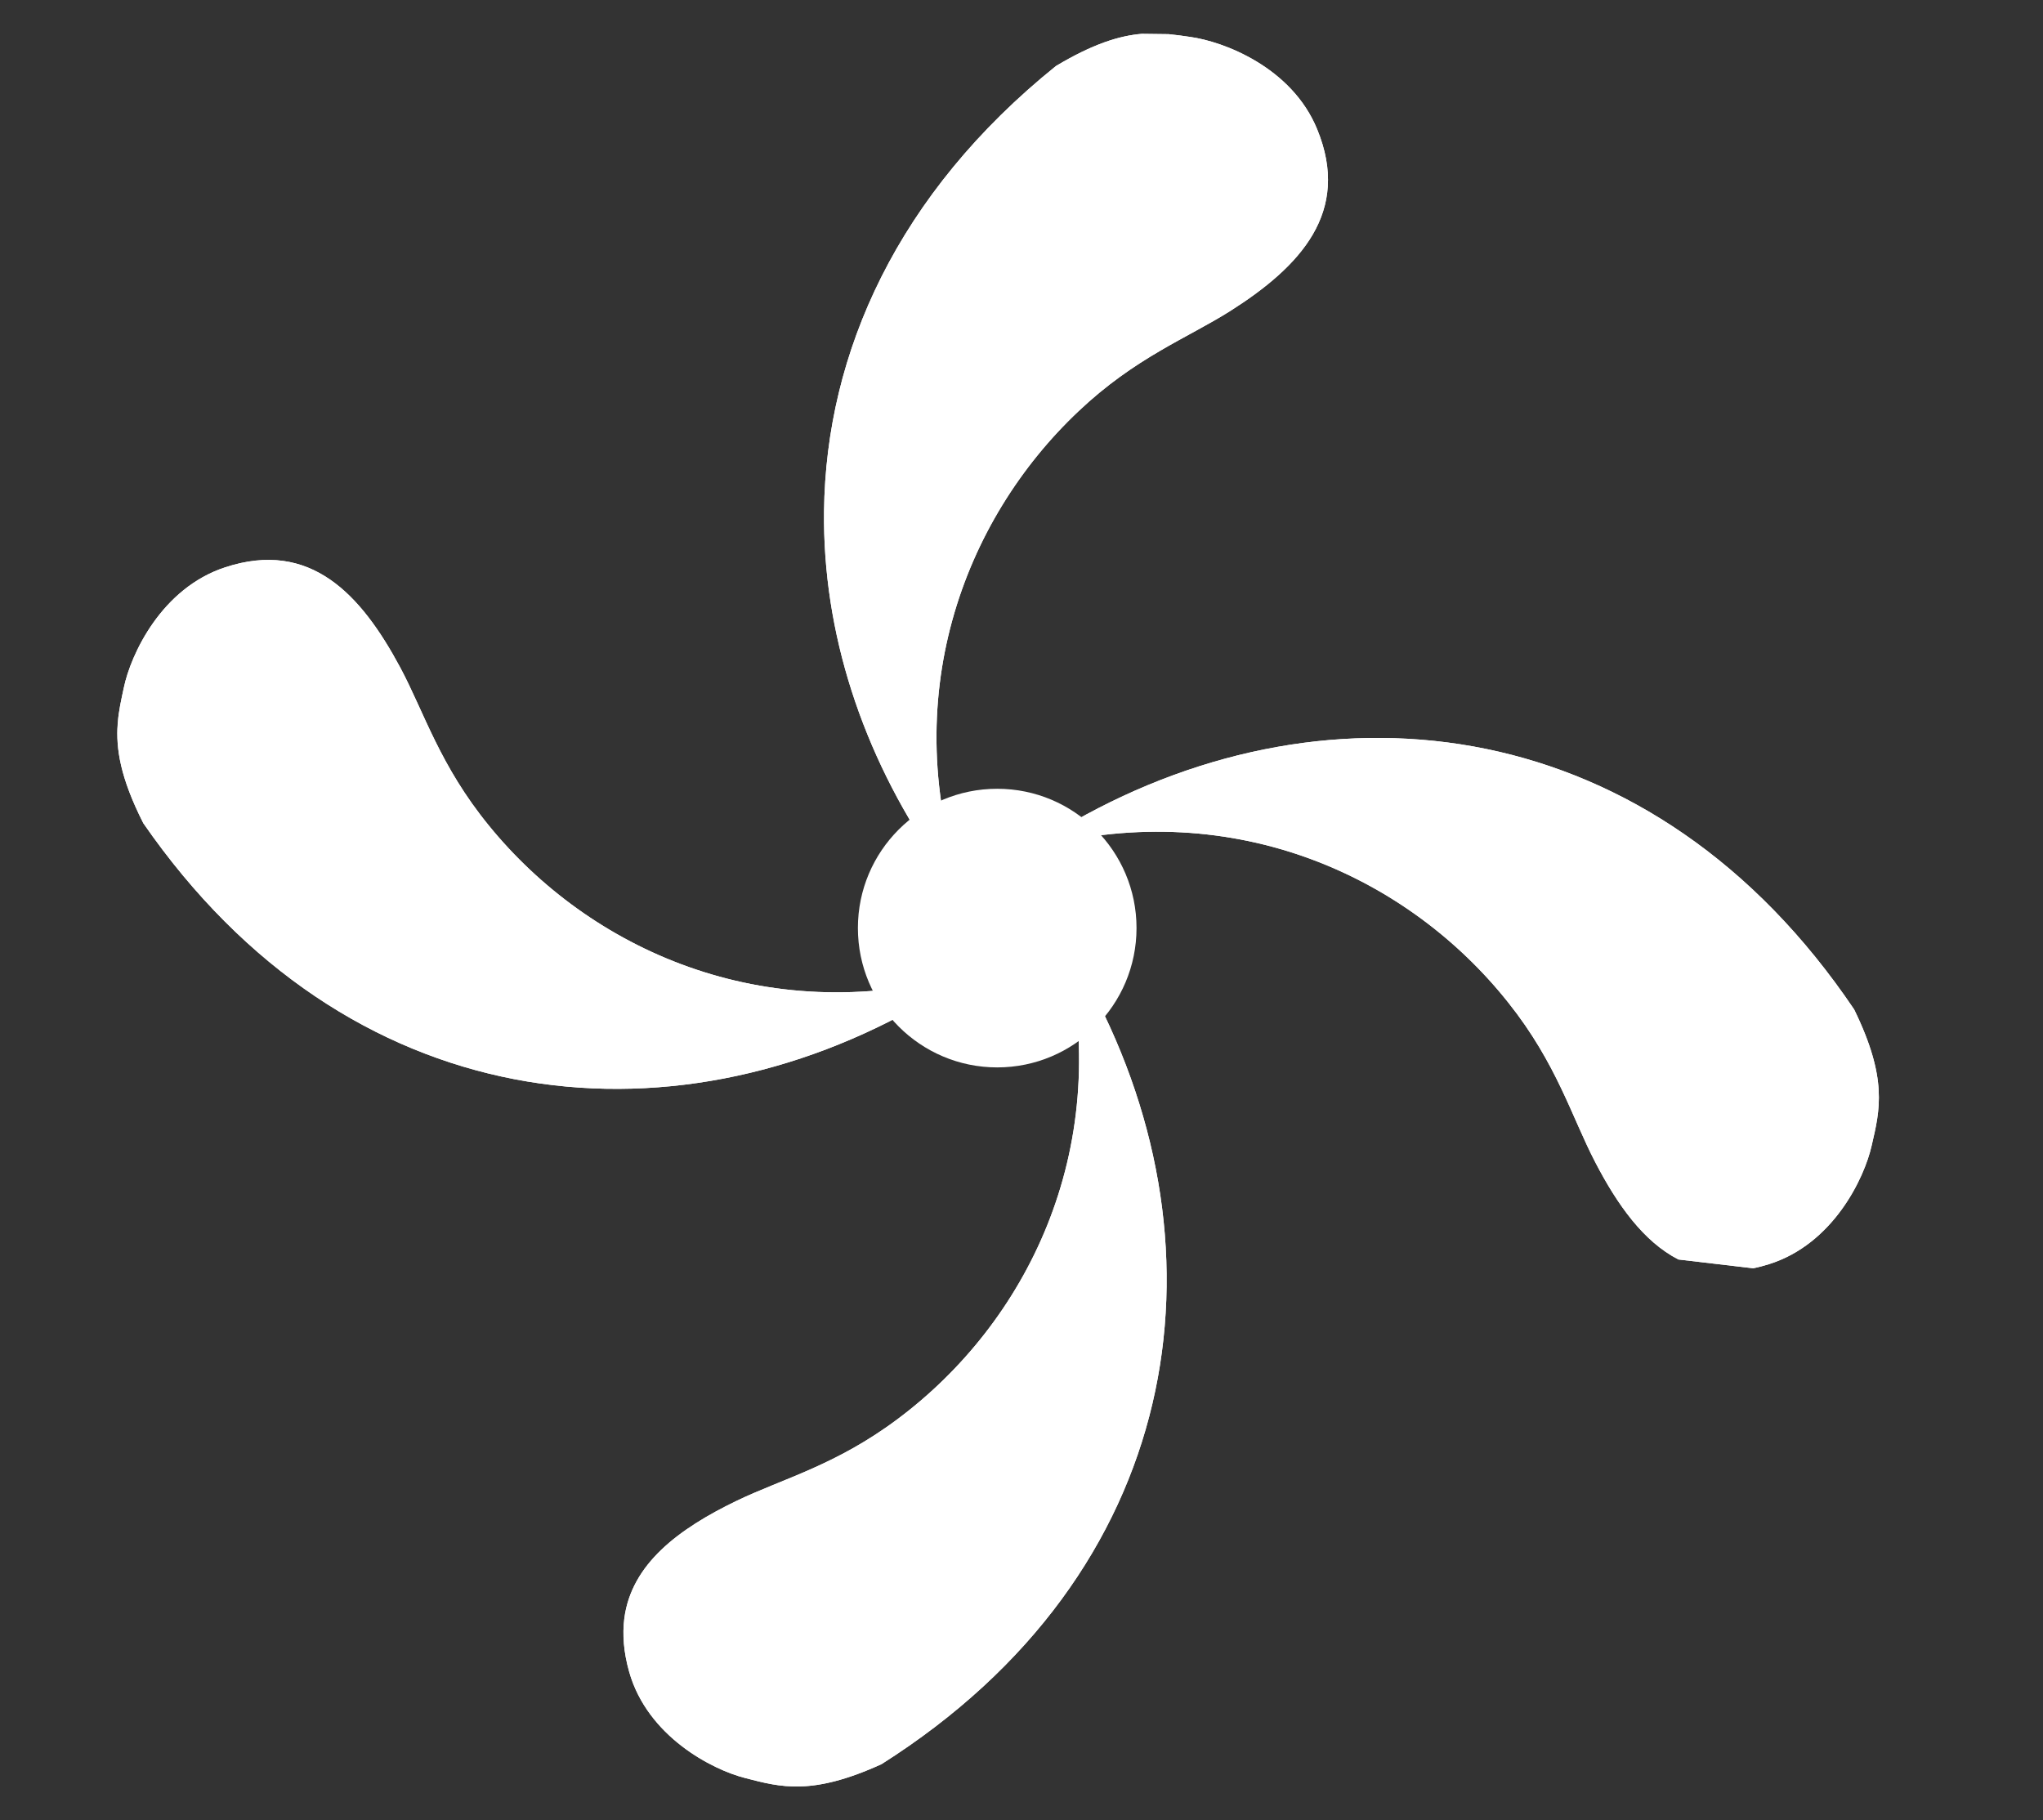 <?xml version="1.0" encoding="utf-8"?>
<!-- Generator: Adobe Illustrator 16.0.0, SVG Export Plug-In . SVG Version: 6.00 Build 0)  -->
<!DOCTYPE svg PUBLIC "-//W3C//DTD SVG 1.1//EN" "http://www.w3.org/Graphics/SVG/1.1/DTD/svg11.dtd">
<svg version="1.1" id="Capa_1" xmlns="http://www.w3.org/2000/svg" xmlns:xlink="http://www.w3.org/1999/xlink" x="0px" y="0px"
	 width="55.558px" height="49.5px" viewBox="0 0 55.558 49.5" enable-background="new 0 0 55.558 49.5" xml:space="preserve">
<rect x="0" y="0" width="55.558" height="49.5" fill="#333333" stroke="none"/>
<g>
	<g>
		<g>
			<g>
				<g>
					<g>
						<defs>
							<path id="SVGID_1_" d="M25.428,23.374c0.503,0.732,0.14,0.311,0.772,0.892c-1.833-5.249-0.021-10.112,3.131-13.085
								c1.539-1.457,2.947-1.982,4.121-2.722c1.906-1.209,3.295-2.689,2.367-4.945c-0.691-1.687-2.547-2.387-3.461-2.511
								c-0.194-0.028-0.384-0.056-0.578-0.074l-0.73-0.009c-0.608,0.052-1.325,0.271-2.334,0.875
								c-4.299,3.462-6.255,7.787-6.307,12.103C22.37,17.191,23.441,20.48,25.428,23.374"/>
						</defs>
						<use xlink:href="#SVGID_1_"  overflow="visible" fill="#FFFFFF"/>
						<clipPath id="SVGID_2_">
							<use xlink:href="#SVGID_1_"  overflow="visible"/>
						</clipPath>
						<polygon clip-path="url(#SVGID_2_)" fill="#FFFFFF" points="22.584,0.421 21.632,24.192 36.506,24.787 37.458,1.016 						"/>
					</g>
				</g>
			</g>
		</g>
		<g>
			<g>
				<g>
					<g>
						<defs>
							<path id="SVGID_3_" d="M3.898,22.386c5.535,8,14.273,8.943,21.279,4.85c0.767-0.447,0.318-0.117,0.944-0.707
								c-5.364,1.443-10.085-0.715-12.822-4.074c-1.341-1.64-1.761-3.081-2.416-4.306c-1.067-1.989-2.441-3.483-4.76-2.722
								c-1.733,0.567-2.566,2.367-2.755,3.271c-0.07,0.324-0.141,0.637-0.168,0.979C3.151,20.356,3.27,21.148,3.898,22.386"/>
						</defs>
						<use xlink:href="#SVGID_3_"  overflow="visible" fill="#FFFFFF"/>
						<clipPath id="SVGID_4_">
							<use xlink:href="#SVGID_3_"  overflow="visible"/>
						</clipPath>
						<polygon clip-path="url(#SVGID_4_)" fill="#FFFFFF" points="2.399,30.111 3.62,14.294 26.928,16.091 25.709,31.91 						"/>
					</g>
				</g>
			</g>
		</g>
		<g>
			<g>
				<g>
					<g>
						<defs>
							<path id="SVGID_5_" d="M17.11,45.462c0.497,1.757,2.26,2.662,3.155,2.888c0.963,0.248,1.806,0.487,3.706-0.377
								c8.223-5.207,9.519-13.9,5.712-21.066c-0.416-0.784-0.104-0.325-0.667-0.975c1.226,5.424-1.125,10.051-4.593,12.647
								c-1.693,1.271-3.151,1.634-4.4,2.237c-1.573,0.761-2.854,1.718-3.045,3.195C16.923,44.445,16.959,44.928,17.11,45.462"/>
						</defs>
						<use xlink:href="#SVGID_5_"  overflow="visible" fill="#FFFFFF"/>
						<clipPath id="SVGID_6_">
							<use xlink:href="#SVGID_5_"  overflow="visible"/>
						</clipPath>
						<polygon clip-path="url(#SVGID_6_)" fill="#FFFFFF" points="31.351,50.395 34.991,26.727 19.558,24.35 15.916,48.021 						
							"/>
					</g>
				</g>
			</g>
		</g>
		<g>
			<g>
				<g>
					<g>
						<defs>
							<path id="SVGID_7_" d="M41.019,27.266c1.318,1.656,1.721,3.104,2.362,4.336c0.604,1.164,1.316,2.162,2.262,2.647l2.034,0.239
								c0.138-0.027,0.28-0.065,0.427-0.111c1.741-0.544,2.596-2.332,2.796-3.232c0.225-0.967,0.438-1.819-0.477-3.694
								c-5.44-8.07-14.168-9.119-21.221-5.115c-0.773,0.44-0.326,0.115-0.957,0.697C33.632,21.652,38.325,23.871,41.019,27.266"/>
						</defs>
						<use xlink:href="#SVGID_7_"  overflow="visible" fill="#FFFFFF"/>
						<clipPath id="SVGID_8_">
							<use xlink:href="#SVGID_7_"  overflow="visible"/>
						</clipPath>
						<polygon clip-path="url(#SVGID_8_)" fill="#FFFFFF" points="27.177,32.063 28.906,17.462 52.415,20.244 50.687,34.848 						
							"/>
					</g>
				</g>
			</g>
		</g>
		<path fill="#FFFFFF" d="M23.33,25.235c0,2.092,1.696,3.791,3.788,3.791c2.091,0,3.789-1.697,3.789-3.791
			c0-2.09-1.697-3.786-3.789-3.786C25.025,21.449,23.33,23.145,23.33,25.235"/>
	</g>
</g>
</svg>
